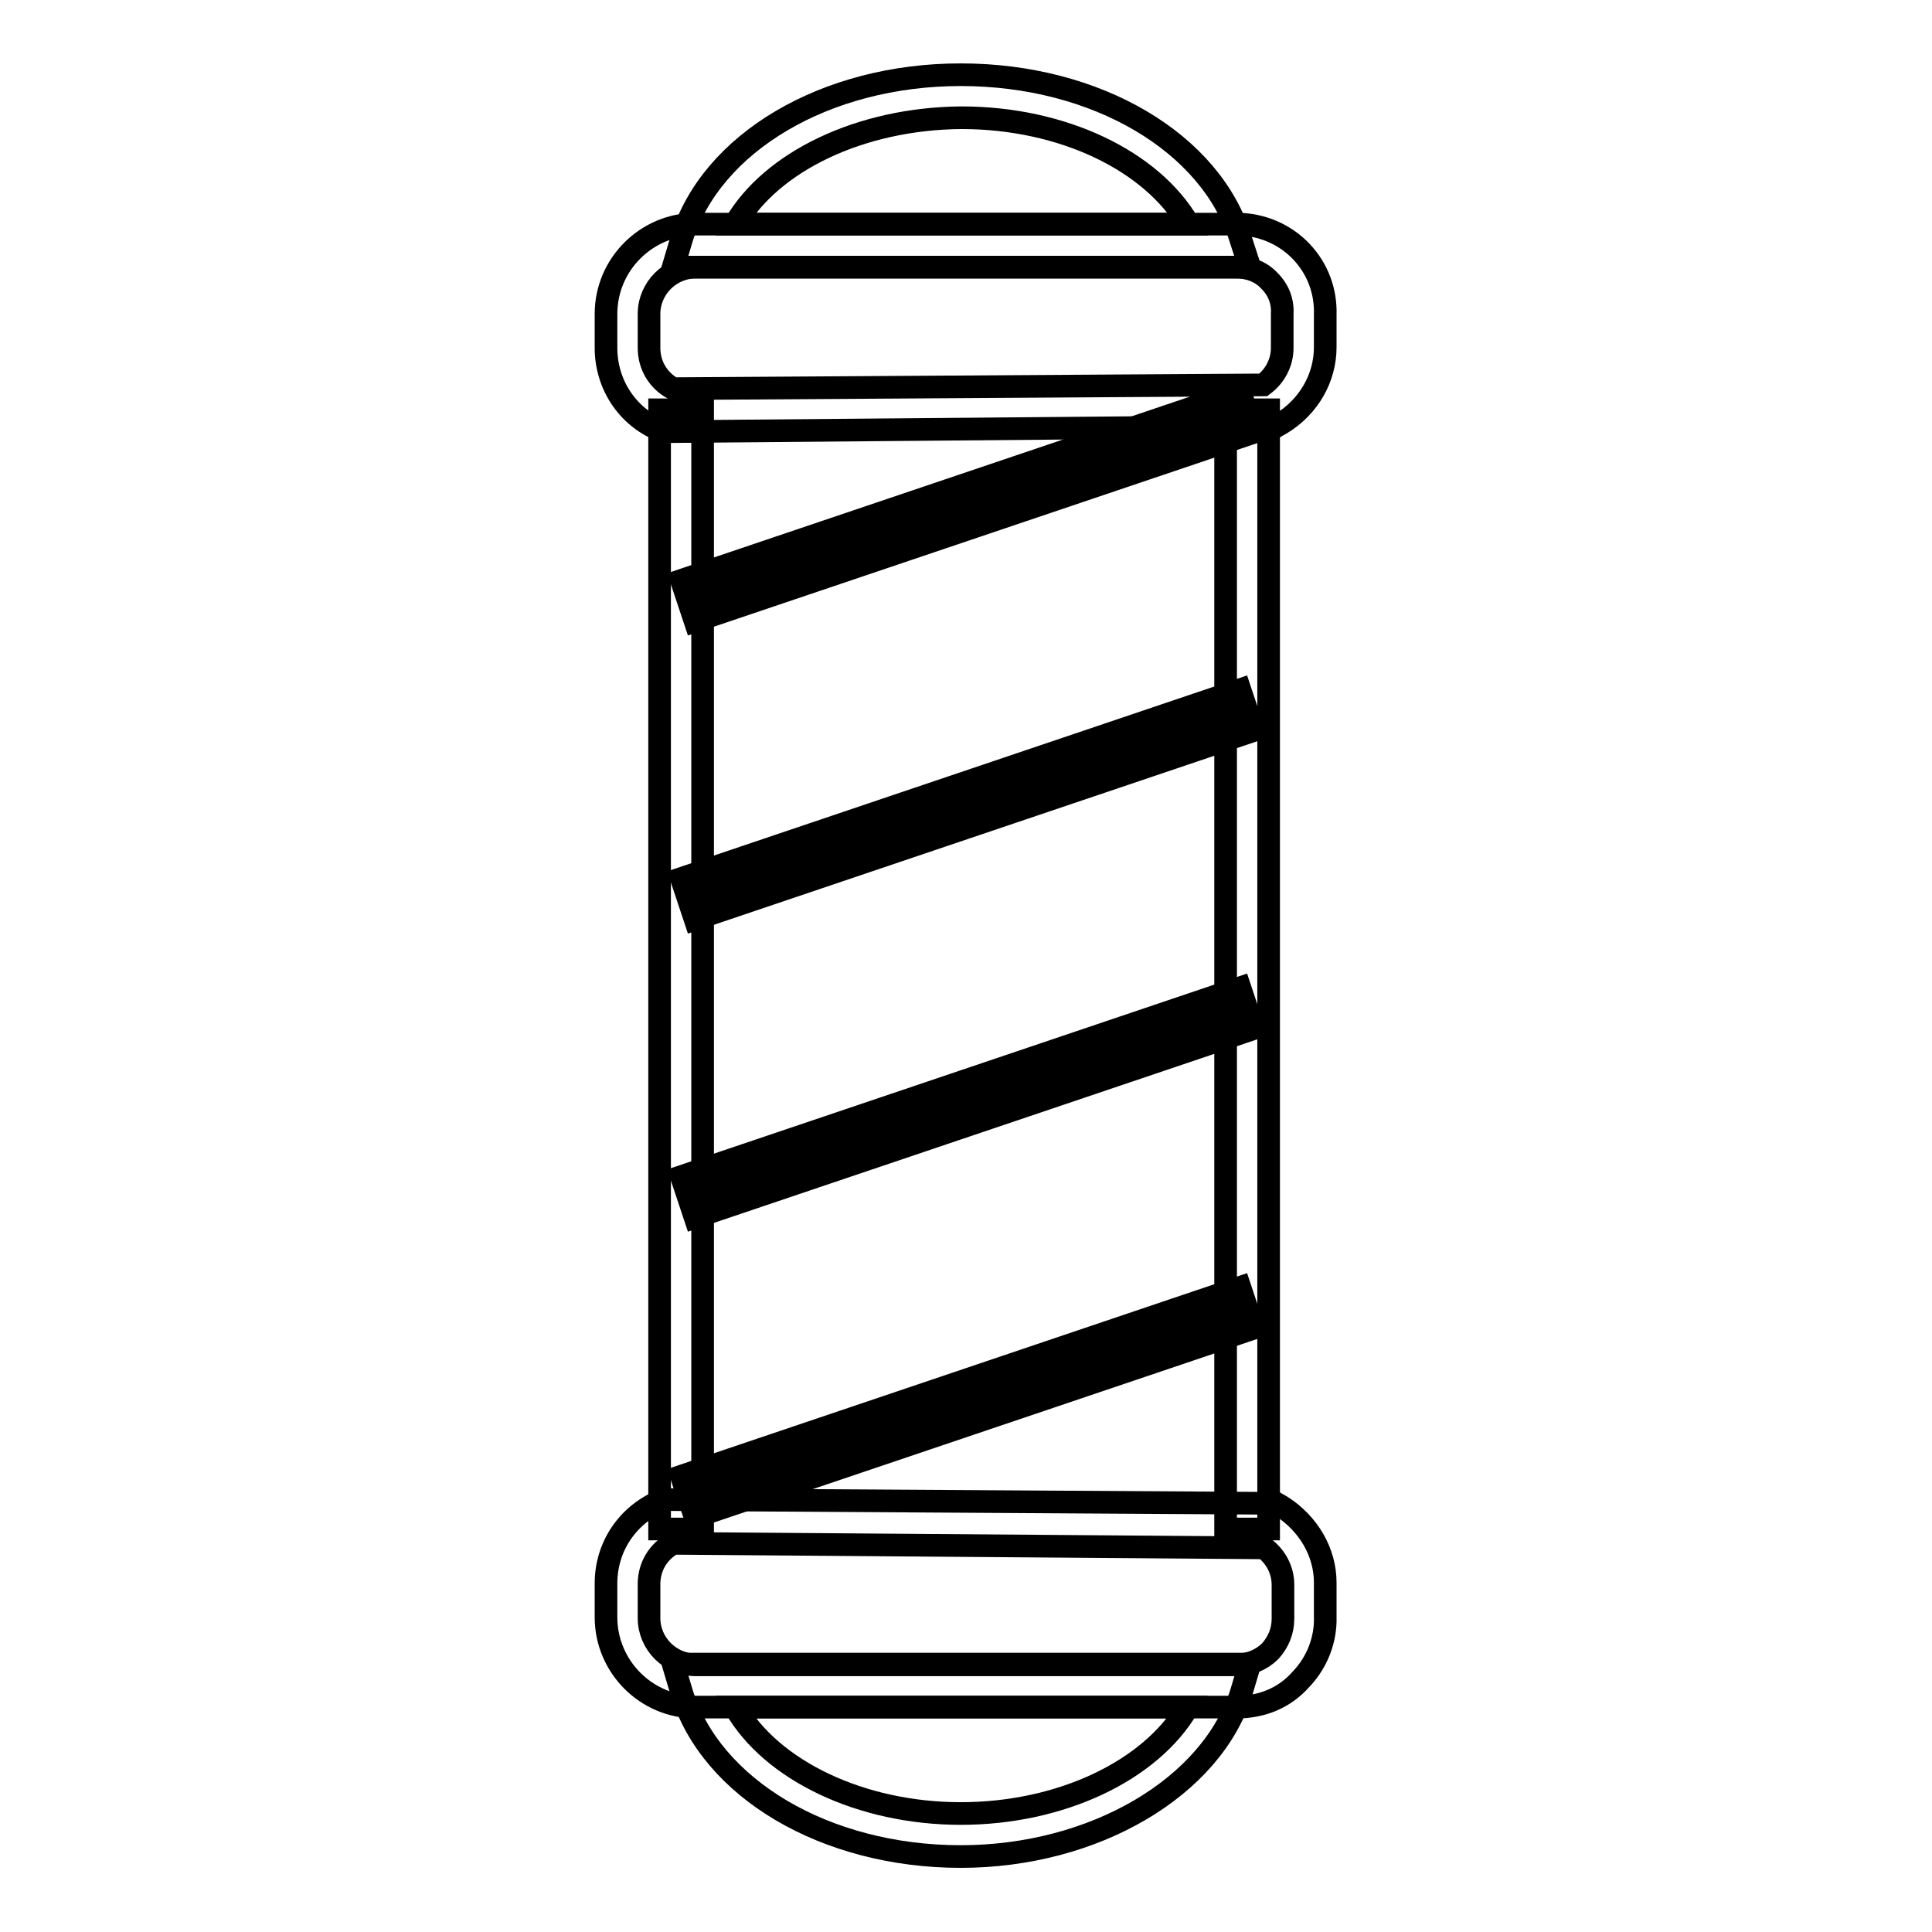 <?xml version="1.0" encoding="utf-8"?>
<!-- Svg Vector Icons : http://www.onlinewebfonts.com/icon -->
<!DOCTYPE svg PUBLIC "-//W3C//DTD SVG 1.1//EN" "http://www.w3.org/Graphics/SVG/1.1/DTD/svg11.dtd">
<svg version="1.1" xmlns="http://www.w3.org/2000/svg" xmlns:xlink="http://www.w3.org/1999/xlink" x="0px" y="0px" viewBox="0 0 256 256" enable-background="new 0 0 256 256" xml:space="preserve">
<g> <path stroke-width="3" fill-opacity="0" stroke="#000000"  d="M165.6,35.4H89.2l1.1-3.7c3.9-12.8,19.1-21.8,37-21.8c18,0,33.2,9,37.1,21.8L165.6,35.4z M97.4,29.7h60.1 c-4.9-8.4-16.7-14.1-30.1-14.1C114,15.7,102.2,21.4,97.4,29.7z"/> <path stroke-width="3" fill-opacity="0" stroke="#000000"  d="M91.3,79.5l74-25"/> <path stroke-width="3" fill-opacity="0" stroke="#000000"  d="M90.3,76.9l74-25l1.8,5.4l-74,25L90.3,76.9z"/> <path stroke-width="3" fill-opacity="0" stroke="#000000"  d="M91.3,119.1l74-25"/> <path stroke-width="3" fill-opacity="0" stroke="#000000"  d="M90.3,116.4l74-25l1.8,5.4l-74,25L90.3,116.4z"/> <path stroke-width="3" fill-opacity="0" stroke="#000000"  d="M91.3,158.6l74-25"/> <path stroke-width="3" fill-opacity="0" stroke="#000000"  d="M90.3,155.9l74-25l1.8,5.4l-74,25L90.3,155.9z"/> <path stroke-width="3" fill-opacity="0" stroke="#000000"  d="M91.3,198.3l74-25"/> <path stroke-width="3" fill-opacity="0" stroke="#000000"  d="M90.3,195.6l74-25l1.8,5.4l-74,25L90.3,195.6z M88,57.2L87.5,57c-4.4-1.8-7.2-6.1-7.2-10.9v-4.5 c0-6.6,5.4-11.9,11.9-11.9h71.7c3.2,0,6.3,1.3,8.5,3.6c2.2,2.3,3.3,5.3,3.2,8.4v4.3c0,4.1-2.2,7.9-5.8,10.1l-0.7,0.4L88,57.2z  M92.2,35.4c-3.4,0-6.2,2.8-6.2,6.2v4.5c0,2.3,1.2,4.3,3.2,5.4l78.2-0.5c1.6-1.2,2.5-3,2.5-4.9v-4.5c0.1-1.7-0.5-3.2-1.7-4.4 c-1.1-1.2-2.7-1.8-4.4-1.8L92.2,35.4L92.2,35.4z"/> <path stroke-width="3" fill-opacity="0" stroke="#000000"  d="M127.3,246c-17.9,0-33.1-9-37-21.8l-1.1-3.7h76.4l-1.1,3.7C160.6,236.8,145,246,127.3,246z M97.4,226.2 c4.8,8.4,16.7,14.1,29.9,14.1c13.3,0,25.2-5.7,30.1-14.1H97.4z"/> <path stroke-width="3" fill-opacity="0" stroke="#000000"  d="M163.9,226.2H92.2c-6.6,0-11.9-5.4-11.9-11.9v-4.5c0-4.8,2.8-9,7.2-10.9l0.5-0.2l81.1,0.5l0.7,0.4 c3.6,2.3,5.8,6.1,5.8,10.1v4.5c0.1,3.1-1.1,6.1-3.2,8.3C170.2,225,167.2,226.2,163.9,226.2z M89.2,204.5c-2,1.1-3.2,3.1-3.2,5.4 v4.5c0,3.4,2.8,6.2,6.2,6.2h71.7c1.7,0,3.3-0.7,4.4-1.8c1.1-1.2,1.7-2.7,1.7-4.3v-4.5c0-1.9-0.9-3.7-2.5-4.9L89.2,204.5z"/> <path stroke-width="3" fill-opacity="0" stroke="#000000"  d="M87.4,54.3h5.7v148.3h-5.7V54.3z"/> <path stroke-width="3" fill-opacity="0" stroke="#000000"  d="M162.4,54.3h5.7v148.3h-5.7V54.3z"/></g>
</svg>